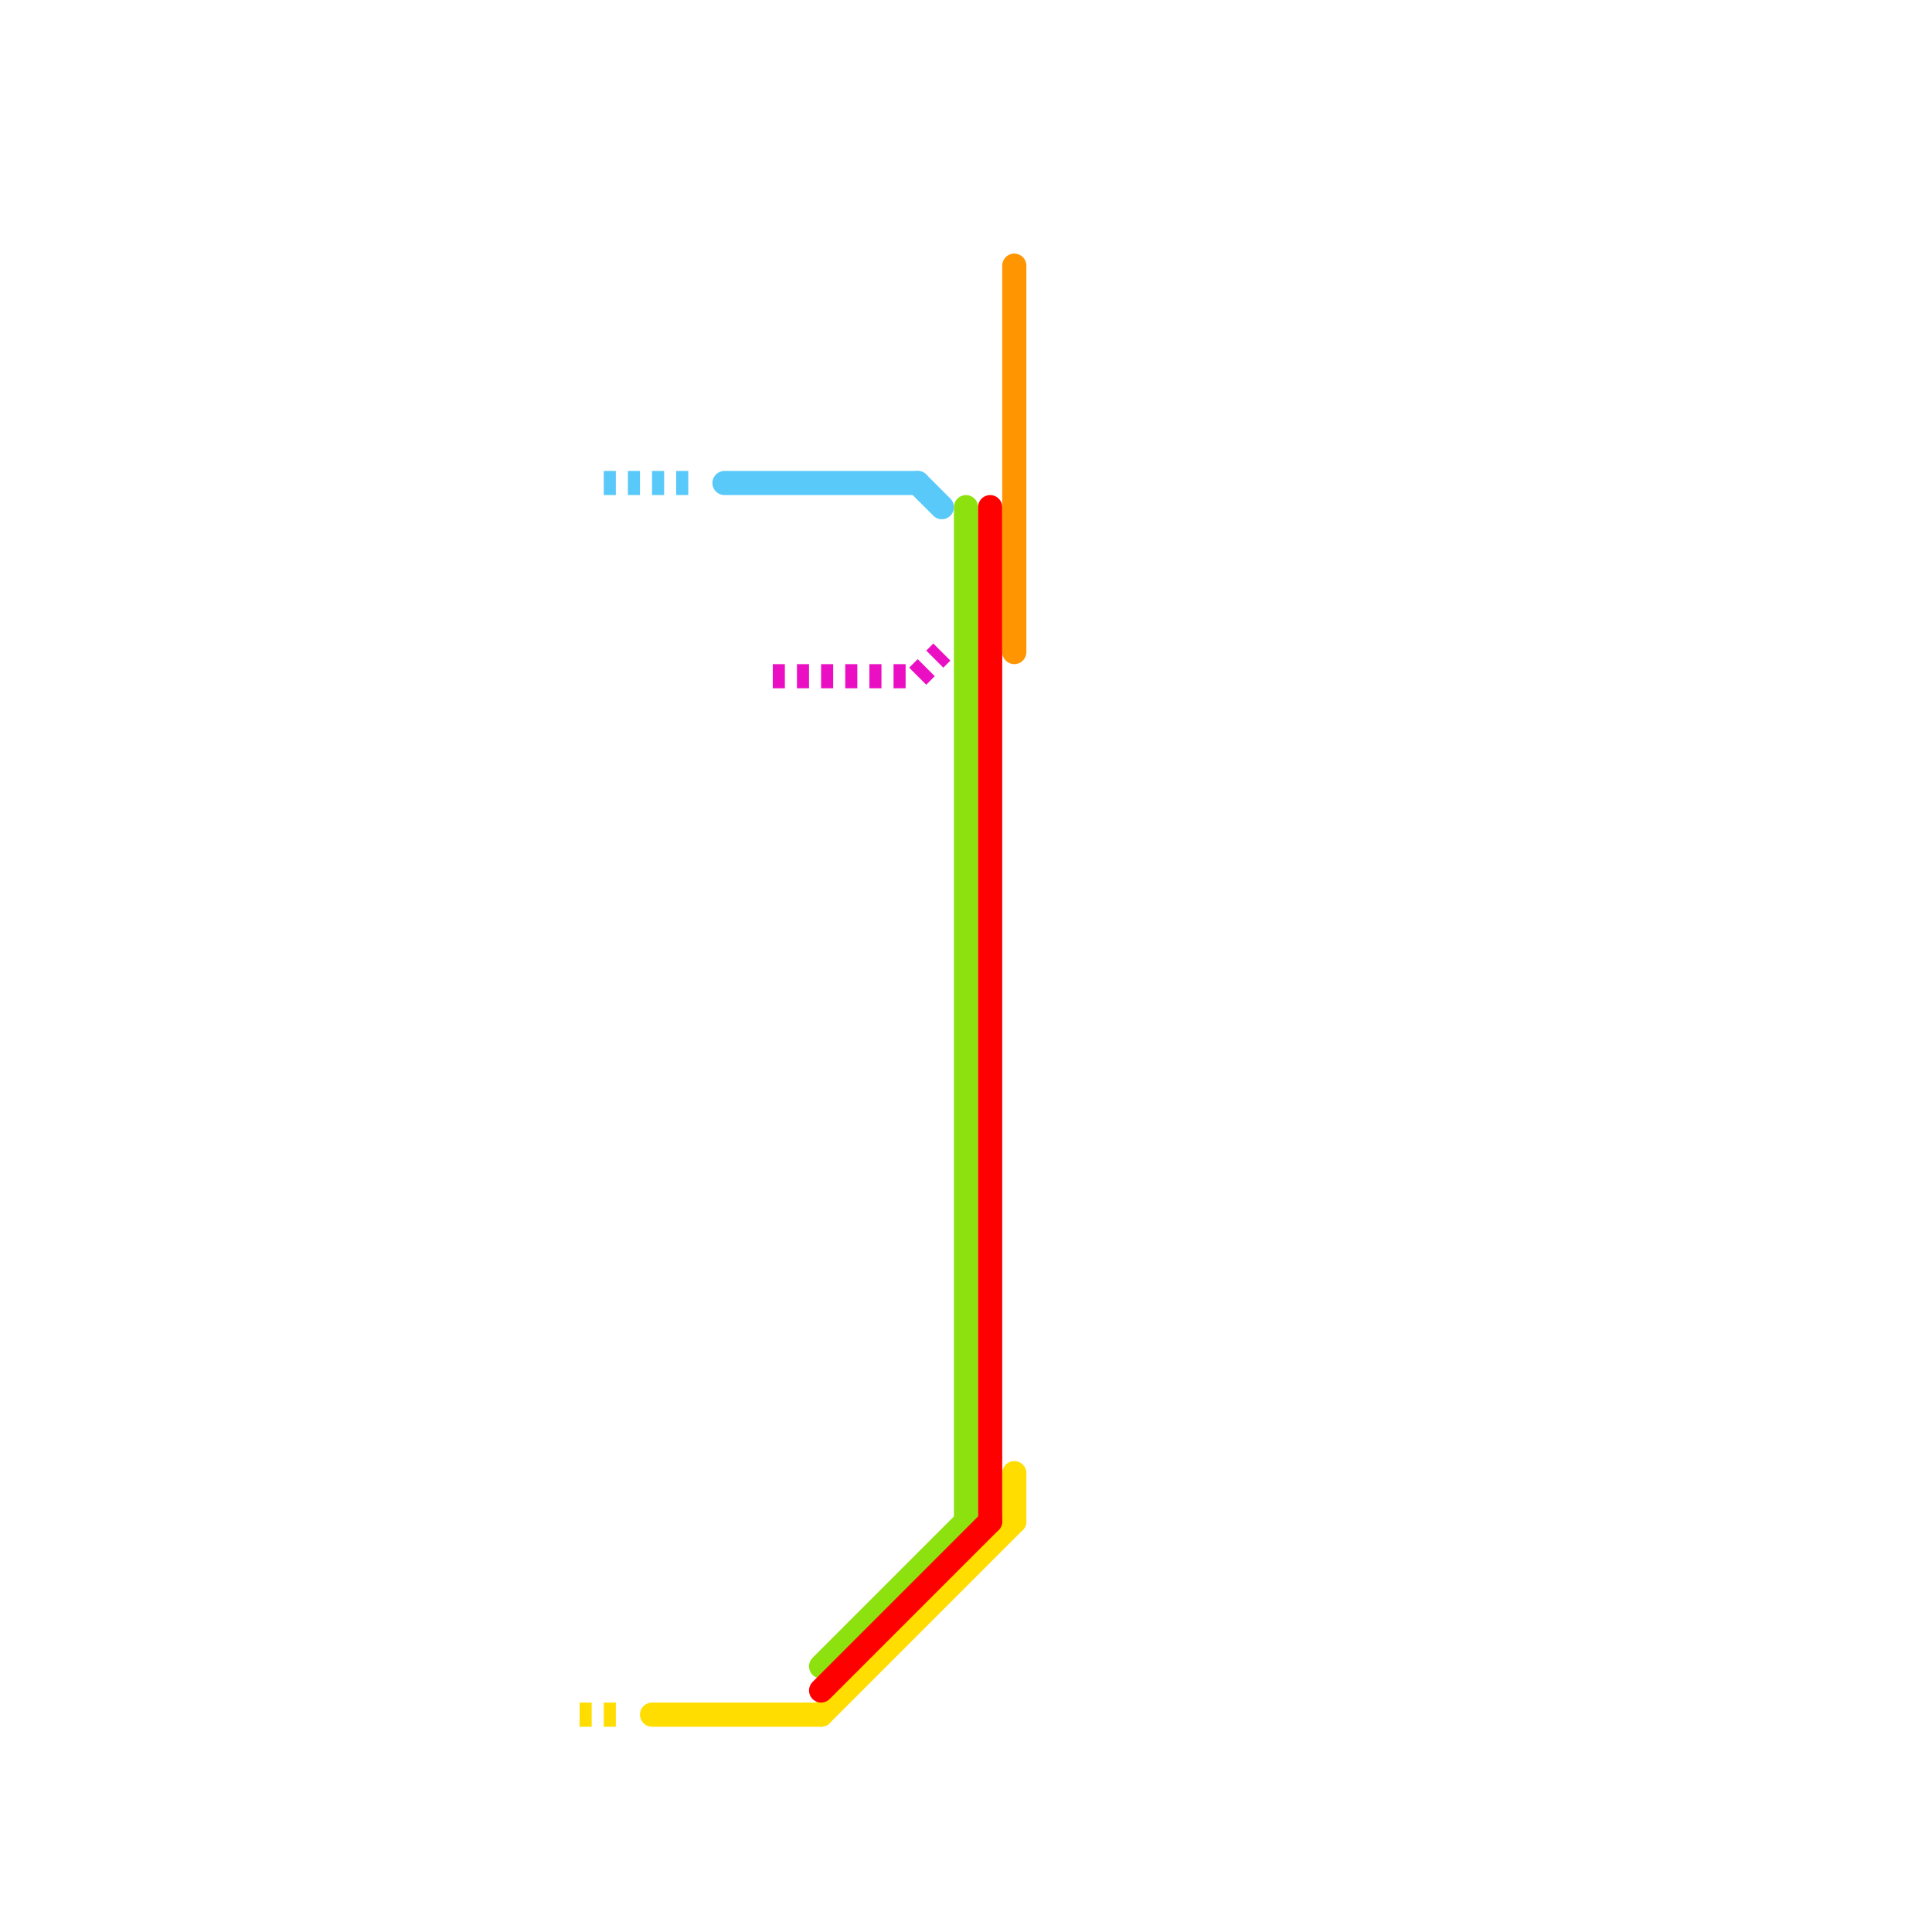 
<svg version="1.1" xmlns="http://www.w3.org/2000/svg" viewBox="0 0 80 80">
<style>text { font: 1px Helvetica; font-weight: 600; white-space: pre; dominant-baseline: central; } line { stroke-width: 1; fill: none; stroke-linecap: round; stroke-linejoin: round; } .c0 { stroke: #ffdd00 } .c1 { stroke: #58c9f9 } .c2 { stroke: #8de10e } .c3 { stroke: #ff0000 } .c4 { stroke: #ff9500 } .c5 { stroke: #eb0fc3 } .w1 { stroke-width: 1; }.l2 { stroke-dasharray: .5 .5; stroke-linecap: butt; }</style><defs><g id="wm-xf"><circle r="1.2" fill="#000"/><circle r="0.9" fill="#fff"/><circle r="0.6" fill="#000"/><circle r="0.3" fill="#fff"/></g><g id="wm"><circle r="0.6" fill="#000"/><circle r="0.3" fill="#fff"/></g><g id="clg-8de10e"><circle r="0.6" fill="#8de10e"/><circle r="0.3" fill="#fff"/></g></defs><line class="c0 " x1="27" y1="71" x2="34" y2="71"/><line class="c0 " x1="34" y1="71" x2="42" y2="63"/><line class="c0 " x1="42" y1="61" x2="42" y2="63"/><line class="c0 l2" x1="24" y1="71" x2="26" y2="71"/><line class="c1 " x1="38" y1="20" x2="39" y2="21"/><line class="c1 " x1="30" y1="20" x2="38" y2="20"/><line class="c1 l2" x1="25" y1="20" x2="29" y2="20"/><line class="c2 " x1="34" y1="69" x2="40" y2="63"/><line class="c2 " x1="40" y1="21" x2="40" y2="63"/><line class="c3 " x1="34" y1="70" x2="41" y2="63"/><line class="c3 " x1="41" y1="21" x2="41" y2="63"/><line class="c4 " x1="42" y1="11" x2="42" y2="27"/><line class="c5 l2" x1="38" y1="28" x2="39" y2="27"/><line class="c5 l2" x1="32" y1="28" x2="38" y2="28"/>
</svg>
